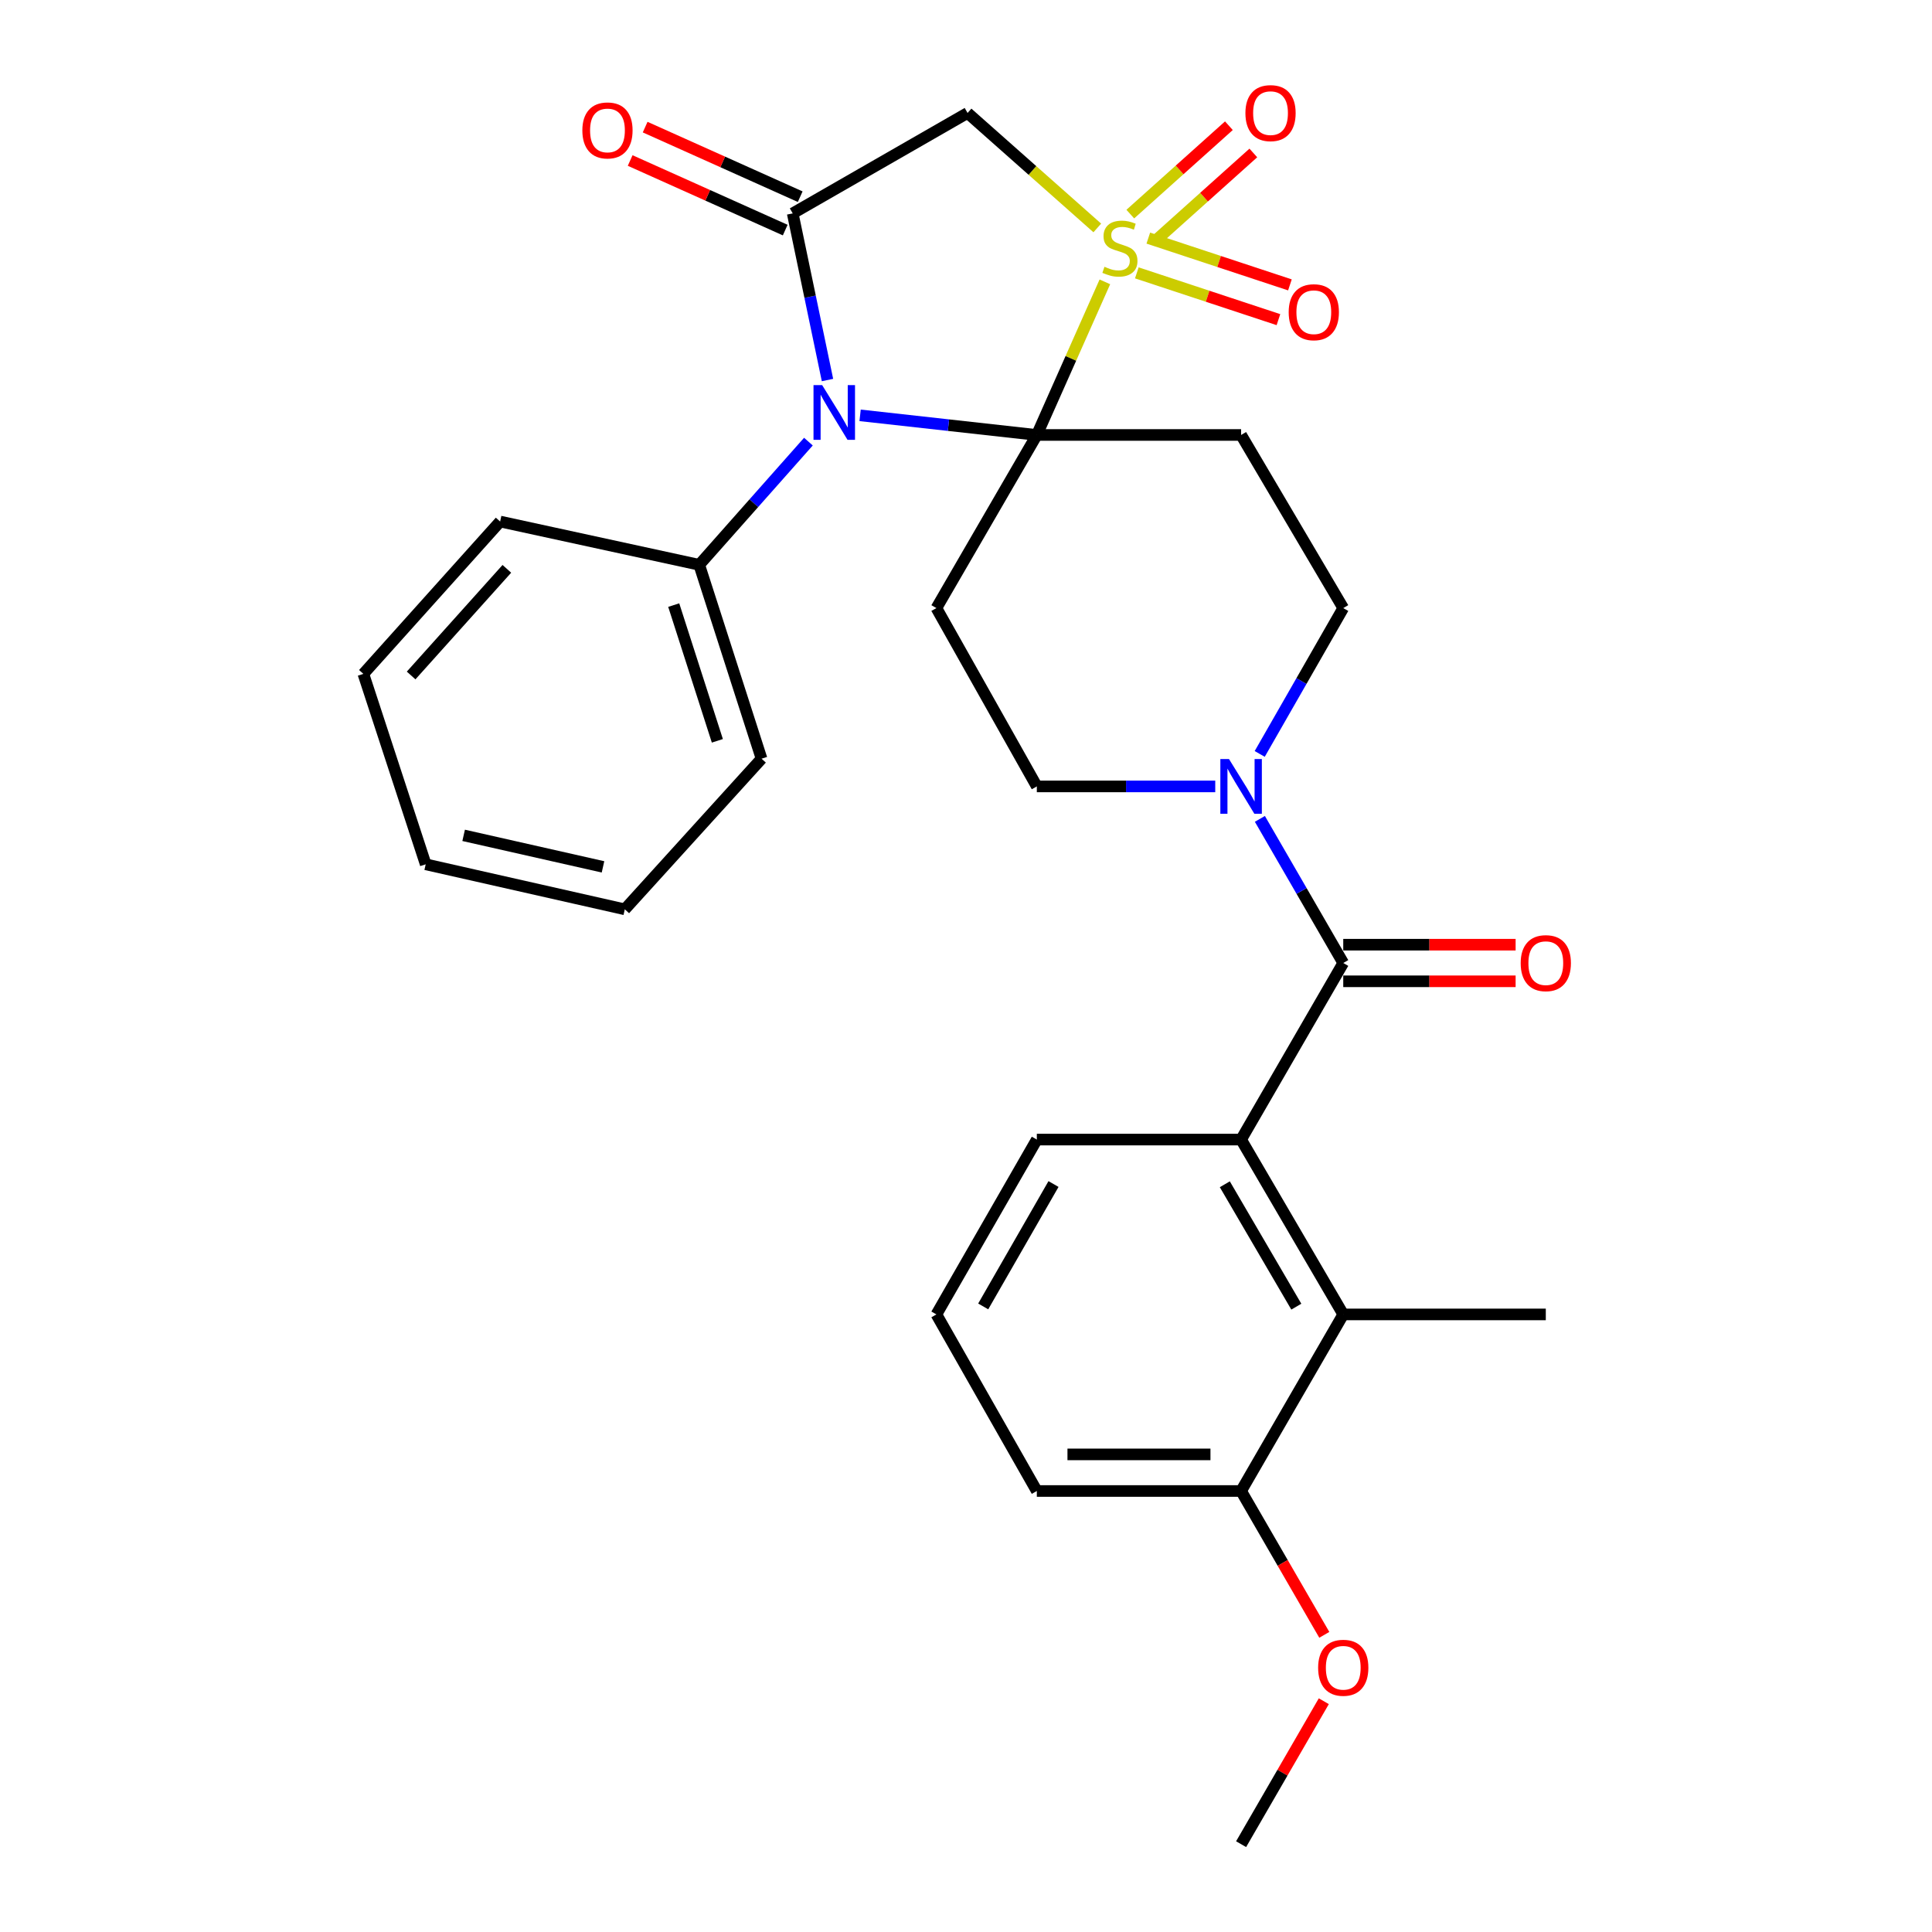 <?xml version='1.0' encoding='iso-8859-1'?>
<svg version='1.1' baseProfile='full'
              xmlns='http://www.w3.org/2000/svg'
                      xmlns:rdkit='http://www.rdkit.org/xml'
                      xmlns:xlink='http://www.w3.org/1999/xlink'
                  xml:space='preserve'
width='1000px' height='1000px' viewBox='0 0 1000 1000'>
<!-- END OF HEADER -->
<rect style='opacity:1.0;fill:#FFFFFF;stroke:none' width='1000' height='1000' x='0' y='0'> </rect>
<path class='bond-0' d='M 571.879,145.89 L 554.269,185.514' style='fill:none;fill-rule:evenodd;stroke:#CCCC00;stroke-width:6px;stroke-linecap:butt;stroke-linejoin:miter;stroke-opacity:1' />
<path class='bond-0' d='M 554.269,185.514 L 536.659,225.138' style='fill:none;fill-rule:evenodd;stroke:#000000;stroke-width:6px;stroke-linecap:butt;stroke-linejoin:miter;stroke-opacity:1' />
<path class='bond-1' d='M 567.954,117.98 L 534.381,88.225' style='fill:none;fill-rule:evenodd;stroke:#CCCC00;stroke-width:6px;stroke-linecap:butt;stroke-linejoin:miter;stroke-opacity:1' />
<path class='bond-1' d='M 534.381,88.225 L 500.808,58.47' style='fill:none;fill-rule:evenodd;stroke:#000000;stroke-width:6px;stroke-linecap:butt;stroke-linejoin:miter;stroke-opacity:1' />
<path class='bond-2' d='M 597.69,124.928 L 623.206,102.051' style='fill:none;fill-rule:evenodd;stroke:#CCCC00;stroke-width:6px;stroke-linecap:butt;stroke-linejoin:miter;stroke-opacity:1' />
<path class='bond-2' d='M 623.206,102.051 L 648.723,79.174' style='fill:none;fill-rule:evenodd;stroke:#FF0000;stroke-width:6px;stroke-linecap:butt;stroke-linejoin:miter;stroke-opacity:1' />
<path class='bond-2' d='M 585.042,110.821 L 610.558,87.944' style='fill:none;fill-rule:evenodd;stroke:#CCCC00;stroke-width:6px;stroke-linecap:butt;stroke-linejoin:miter;stroke-opacity:1' />
<path class='bond-2' d='M 610.558,87.944 L 636.075,65.067' style='fill:none;fill-rule:evenodd;stroke:#FF0000;stroke-width:6px;stroke-linecap:butt;stroke-linejoin:miter;stroke-opacity:1' />
<path class='bond-3' d='M 588.418,141.231 L 625.068,153.339' style='fill:none;fill-rule:evenodd;stroke:#CCCC00;stroke-width:6px;stroke-linecap:butt;stroke-linejoin:miter;stroke-opacity:1' />
<path class='bond-3' d='M 625.068,153.339 L 661.717,165.448' style='fill:none;fill-rule:evenodd;stroke:#FF0000;stroke-width:6px;stroke-linecap:butt;stroke-linejoin:miter;stroke-opacity:1' />
<path class='bond-3' d='M 594.362,123.24 L 631.012,135.349' style='fill:none;fill-rule:evenodd;stroke:#CCCC00;stroke-width:6px;stroke-linecap:butt;stroke-linejoin:miter;stroke-opacity:1' />
<path class='bond-3' d='M 631.012,135.349 L 667.661,147.458' style='fill:none;fill-rule:evenodd;stroke:#FF0000;stroke-width:6px;stroke-linecap:butt;stroke-linejoin:miter;stroke-opacity:1' />
<path class='bond-4' d='M 536.659,225.138 L 490.923,220.06' style='fill:none;fill-rule:evenodd;stroke:#000000;stroke-width:6px;stroke-linecap:butt;stroke-linejoin:miter;stroke-opacity:1' />
<path class='bond-4' d='M 490.923,220.06 L 445.187,214.982' style='fill:none;fill-rule:evenodd;stroke:#0000FF;stroke-width:6px;stroke-linecap:butt;stroke-linejoin:miter;stroke-opacity:1' />
<path class='bond-5' d='M 536.659,225.138 L 642.392,225.138' style='fill:none;fill-rule:evenodd;stroke:#000000;stroke-width:6px;stroke-linecap:butt;stroke-linejoin:miter;stroke-opacity:1' />
<path class='bond-6' d='M 536.659,225.138 L 484.682,314.746' style='fill:none;fill-rule:evenodd;stroke:#000000;stroke-width:6px;stroke-linecap:butt;stroke-linejoin:miter;stroke-opacity:1' />
<path class='bond-7' d='M 418.436,228.585 L 390.177,260.466' style='fill:none;fill-rule:evenodd;stroke:#0000FF;stroke-width:6px;stroke-linecap:butt;stroke-linejoin:miter;stroke-opacity:1' />
<path class='bond-7' d='M 390.177,260.466 L 361.918,292.347' style='fill:none;fill-rule:evenodd;stroke:#000000;stroke-width:6px;stroke-linecap:butt;stroke-linejoin:miter;stroke-opacity:1' />
<path class='bond-8' d='M 428.306,196.705 L 419.306,153.576' style='fill:none;fill-rule:evenodd;stroke:#0000FF;stroke-width:6px;stroke-linecap:butt;stroke-linejoin:miter;stroke-opacity:1' />
<path class='bond-8' d='M 419.306,153.576 L 410.305,110.447' style='fill:none;fill-rule:evenodd;stroke:#000000;stroke-width:6px;stroke-linecap:butt;stroke-linejoin:miter;stroke-opacity:1' />
<path class='bond-9' d='M 410.305,110.447 L 500.808,58.47' style='fill:none;fill-rule:evenodd;stroke:#000000;stroke-width:6px;stroke-linecap:butt;stroke-linejoin:miter;stroke-opacity:1' />
<path class='bond-10' d='M 414.183,101.804 L 374.057,83.8' style='fill:none;fill-rule:evenodd;stroke:#000000;stroke-width:6px;stroke-linecap:butt;stroke-linejoin:miter;stroke-opacity:1' />
<path class='bond-10' d='M 374.057,83.8 L 333.93,65.796' style='fill:none;fill-rule:evenodd;stroke:#FF0000;stroke-width:6px;stroke-linecap:butt;stroke-linejoin:miter;stroke-opacity:1' />
<path class='bond-10' d='M 406.427,119.091 L 366.301,101.087' style='fill:none;fill-rule:evenodd;stroke:#000000;stroke-width:6px;stroke-linecap:butt;stroke-linejoin:miter;stroke-opacity:1' />
<path class='bond-10' d='M 366.301,101.087 L 326.174,83.082' style='fill:none;fill-rule:evenodd;stroke:#FF0000;stroke-width:6px;stroke-linecap:butt;stroke-linejoin:miter;stroke-opacity:1' />
<path class='bond-11' d='M 695.264,498.445 L 673.688,461.146' style='fill:none;fill-rule:evenodd;stroke:#000000;stroke-width:6px;stroke-linecap:butt;stroke-linejoin:miter;stroke-opacity:1' />
<path class='bond-11' d='M 673.688,461.146 L 652.111,423.848' style='fill:none;fill-rule:evenodd;stroke:#0000FF;stroke-width:6px;stroke-linecap:butt;stroke-linejoin:miter;stroke-opacity:1' />
<path class='bond-12' d='M 695.264,498.445 L 642.392,589.842' style='fill:none;fill-rule:evenodd;stroke:#000000;stroke-width:6px;stroke-linecap:butt;stroke-linejoin:miter;stroke-opacity:1' />
<path class='bond-13' d='M 695.264,507.918 L 739.873,507.918' style='fill:none;fill-rule:evenodd;stroke:#000000;stroke-width:6px;stroke-linecap:butt;stroke-linejoin:miter;stroke-opacity:1' />
<path class='bond-13' d='M 739.873,507.918 L 784.482,507.918' style='fill:none;fill-rule:evenodd;stroke:#FF0000;stroke-width:6px;stroke-linecap:butt;stroke-linejoin:miter;stroke-opacity:1' />
<path class='bond-13' d='M 695.264,488.972 L 739.873,488.972' style='fill:none;fill-rule:evenodd;stroke:#000000;stroke-width:6px;stroke-linecap:butt;stroke-linejoin:miter;stroke-opacity:1' />
<path class='bond-13' d='M 739.873,488.972 L 784.482,488.972' style='fill:none;fill-rule:evenodd;stroke:#FF0000;stroke-width:6px;stroke-linecap:butt;stroke-linejoin:miter;stroke-opacity:1' />
<path class='bond-14' d='M 642.392,225.138 L 695.264,314.746' style='fill:none;fill-rule:evenodd;stroke:#000000;stroke-width:6px;stroke-linecap:butt;stroke-linejoin:miter;stroke-opacity:1' />
<path class='bond-15' d='M 484.682,314.746 L 536.659,407.048' style='fill:none;fill-rule:evenodd;stroke:#000000;stroke-width:6px;stroke-linecap:butt;stroke-linejoin:miter;stroke-opacity:1' />
<path class='bond-16' d='M 629.009,407.048 L 582.834,407.048' style='fill:none;fill-rule:evenodd;stroke:#0000FF;stroke-width:6px;stroke-linecap:butt;stroke-linejoin:miter;stroke-opacity:1' />
<path class='bond-16' d='M 582.834,407.048 L 536.659,407.048' style='fill:none;fill-rule:evenodd;stroke:#000000;stroke-width:6px;stroke-linecap:butt;stroke-linejoin:miter;stroke-opacity:1' />
<path class='bond-17' d='M 652.027,390.229 L 673.646,352.487' style='fill:none;fill-rule:evenodd;stroke:#0000FF;stroke-width:6px;stroke-linecap:butt;stroke-linejoin:miter;stroke-opacity:1' />
<path class='bond-17' d='M 673.646,352.487 L 695.264,314.746' style='fill:none;fill-rule:evenodd;stroke:#000000;stroke-width:6px;stroke-linecap:butt;stroke-linejoin:miter;stroke-opacity:1' />
<path class='bond-18' d='M 642.392,589.842 L 695.264,680.344' style='fill:none;fill-rule:evenodd;stroke:#000000;stroke-width:6px;stroke-linecap:butt;stroke-linejoin:miter;stroke-opacity:1' />
<path class='bond-18' d='M 633.964,612.975 L 670.974,676.326' style='fill:none;fill-rule:evenodd;stroke:#000000;stroke-width:6px;stroke-linecap:butt;stroke-linejoin:miter;stroke-opacity:1' />
<path class='bond-19' d='M 642.392,589.842 L 536.659,589.842' style='fill:none;fill-rule:evenodd;stroke:#000000;stroke-width:6px;stroke-linecap:butt;stroke-linejoin:miter;stroke-opacity:1' />
<path class='bond-20' d='M 695.264,680.344 L 642.392,771.741' style='fill:none;fill-rule:evenodd;stroke:#000000;stroke-width:6px;stroke-linecap:butt;stroke-linejoin:miter;stroke-opacity:1' />
<path class='bond-21' d='M 695.264,680.344 L 800.103,680.344' style='fill:none;fill-rule:evenodd;stroke:#000000;stroke-width:6px;stroke-linecap:butt;stroke-linejoin:miter;stroke-opacity:1' />
<path class='bond-22' d='M 361.918,292.347 L 394.18,392.701' style='fill:none;fill-rule:evenodd;stroke:#000000;stroke-width:6px;stroke-linecap:butt;stroke-linejoin:miter;stroke-opacity:1' />
<path class='bond-22' d='M 348.719,313.198 L 371.303,383.447' style='fill:none;fill-rule:evenodd;stroke:#000000;stroke-width:6px;stroke-linecap:butt;stroke-linejoin:miter;stroke-opacity:1' />
<path class='bond-23' d='M 361.918,292.347 L 258.868,269.947' style='fill:none;fill-rule:evenodd;stroke:#000000;stroke-width:6px;stroke-linecap:butt;stroke-linejoin:miter;stroke-opacity:1' />
<path class='bond-24' d='M 642.392,771.741 L 663.923,808.965' style='fill:none;fill-rule:evenodd;stroke:#000000;stroke-width:6px;stroke-linecap:butt;stroke-linejoin:miter;stroke-opacity:1' />
<path class='bond-24' d='M 663.923,808.965 L 685.454,846.189' style='fill:none;fill-rule:evenodd;stroke:#FF0000;stroke-width:6px;stroke-linecap:butt;stroke-linejoin:miter;stroke-opacity:1' />
<path class='bond-25' d='M 642.392,771.741 L 536.659,771.741' style='fill:none;fill-rule:evenodd;stroke:#000000;stroke-width:6px;stroke-linecap:butt;stroke-linejoin:miter;stroke-opacity:1' />
<path class='bond-25' d='M 626.532,752.794 L 552.519,752.794' style='fill:none;fill-rule:evenodd;stroke:#000000;stroke-width:6px;stroke-linecap:butt;stroke-linejoin:miter;stroke-opacity:1' />
<path class='bond-26' d='M 536.659,589.842 L 484.682,680.344' style='fill:none;fill-rule:evenodd;stroke:#000000;stroke-width:6px;stroke-linecap:butt;stroke-linejoin:miter;stroke-opacity:1' />
<path class='bond-26' d='M 545.292,612.853 L 508.908,676.205' style='fill:none;fill-rule:evenodd;stroke:#000000;stroke-width:6px;stroke-linecap:butt;stroke-linejoin:miter;stroke-opacity:1' />
<path class='bond-27' d='M 685.199,880.548 L 663.796,917.547' style='fill:none;fill-rule:evenodd;stroke:#FF0000;stroke-width:6px;stroke-linecap:butt;stroke-linejoin:miter;stroke-opacity:1' />
<path class='bond-27' d='M 663.796,917.547 L 642.392,954.545' style='fill:none;fill-rule:evenodd;stroke:#000000;stroke-width:6px;stroke-linecap:butt;stroke-linejoin:miter;stroke-opacity:1' />
<path class='bond-28' d='M 484.682,680.344 L 536.659,771.741' style='fill:none;fill-rule:evenodd;stroke:#000000;stroke-width:6px;stroke-linecap:butt;stroke-linejoin:miter;stroke-opacity:1' />
<path class='bond-29' d='M 394.18,392.701 L 323.393,470.667' style='fill:none;fill-rule:evenodd;stroke:#000000;stroke-width:6px;stroke-linecap:butt;stroke-linejoin:miter;stroke-opacity:1' />
<path class='bond-30' d='M 258.868,269.947 L 188.081,348.797' style='fill:none;fill-rule:evenodd;stroke:#000000;stroke-width:6px;stroke-linecap:butt;stroke-linejoin:miter;stroke-opacity:1' />
<path class='bond-30' d='M 262.349,294.432 L 212.798,349.627' style='fill:none;fill-rule:evenodd;stroke:#000000;stroke-width:6px;stroke-linecap:butt;stroke-linejoin:miter;stroke-opacity:1' />
<path class='bond-31' d='M 323.393,470.667 L 220.343,447.362' style='fill:none;fill-rule:evenodd;stroke:#000000;stroke-width:6px;stroke-linecap:butt;stroke-linejoin:miter;stroke-opacity:1' />
<path class='bond-31' d='M 312.114,448.691 L 239.98,432.378' style='fill:none;fill-rule:evenodd;stroke:#000000;stroke-width:6px;stroke-linecap:butt;stroke-linejoin:miter;stroke-opacity:1' />
<path class='bond-32' d='M 188.081,348.797 L 220.343,447.362' style='fill:none;fill-rule:evenodd;stroke:#000000;stroke-width:6px;stroke-linecap:butt;stroke-linejoin:miter;stroke-opacity:1' />
<path  class='atom-0' d='M 571.668 138.083
Q 571.988 138.203, 573.308 138.763
Q 574.628 139.323, 576.068 139.683
Q 577.548 140.003, 578.988 140.003
Q 581.668 140.003, 583.228 138.723
Q 584.788 137.403, 584.788 135.123
Q 584.788 133.563, 583.988 132.603
Q 583.228 131.643, 582.028 131.123
Q 580.828 130.603, 578.828 130.003
Q 576.308 129.243, 574.788 128.523
Q 573.308 127.803, 572.228 126.283
Q 571.188 124.763, 571.188 122.203
Q 571.188 118.643, 573.588 116.443
Q 576.028 114.243, 580.828 114.243
Q 584.108 114.243, 587.828 115.803
L 586.908 118.883
Q 583.508 117.483, 580.948 117.483
Q 578.188 117.483, 576.668 118.643
Q 575.148 119.763, 575.188 121.723
Q 575.188 123.243, 575.948 124.163
Q 576.748 125.083, 577.868 125.603
Q 579.028 126.123, 580.948 126.723
Q 583.508 127.523, 585.028 128.323
Q 586.548 129.123, 587.628 130.763
Q 588.748 132.363, 588.748 135.123
Q 588.748 139.043, 586.108 141.163
Q 583.508 143.243, 579.148 143.243
Q 576.628 143.243, 574.708 142.683
Q 572.828 142.163, 570.588 141.243
L 571.668 138.083
' fill='#CCCC00'/>
<path  class='atom-2' d='M 425.55 199.337
L 434.83 214.337
Q 435.75 215.817, 437.23 218.497
Q 438.71 221.177, 438.79 221.337
L 438.79 199.337
L 442.55 199.337
L 442.55 227.657
L 438.67 227.657
L 428.71 211.257
Q 427.55 209.337, 426.31 207.137
Q 425.11 204.937, 424.75 204.257
L 424.75 227.657
L 421.07 227.657
L 421.07 199.337
L 425.55 199.337
' fill='#0000FF'/>
<path  class='atom-8' d='M 636.132 392.888
L 645.412 407.888
Q 646.332 409.368, 647.812 412.048
Q 649.292 414.728, 649.372 414.888
L 649.372 392.888
L 653.132 392.888
L 653.132 421.208
L 649.252 421.208
L 639.292 404.808
Q 638.132 402.888, 636.892 400.688
Q 635.692 398.488, 635.332 397.808
L 635.332 421.208
L 631.652 421.208
L 631.652 392.888
L 636.132 392.888
' fill='#0000FF'/>
<path  class='atom-11' d='M 644.623 58.55
Q 644.623 51.75, 647.983 47.95
Q 651.343 44.15, 657.623 44.15
Q 663.903 44.15, 667.263 47.95
Q 670.623 51.75, 670.623 58.55
Q 670.623 65.43, 667.223 69.35
Q 663.823 73.23, 657.623 73.23
Q 651.383 73.23, 647.983 69.35
Q 644.623 65.47, 644.623 58.55
M 657.623 70.03
Q 661.943 70.03, 664.263 67.15
Q 666.623 64.23, 666.623 58.55
Q 666.623 52.99, 664.263 50.19
Q 661.943 47.35, 657.623 47.35
Q 653.303 47.35, 650.943 50.15
Q 648.623 52.95, 648.623 58.55
Q 648.623 64.27, 650.943 67.15
Q 653.303 70.03, 657.623 70.03
' fill='#FF0000'/>
<path  class='atom-12' d='M 667.023 161.599
Q 667.023 154.799, 670.383 150.999
Q 673.743 147.199, 680.023 147.199
Q 686.303 147.199, 689.663 150.999
Q 693.023 154.799, 693.023 161.599
Q 693.023 168.479, 689.623 172.399
Q 686.223 176.279, 680.023 176.279
Q 673.783 176.279, 670.383 172.399
Q 667.023 168.519, 667.023 161.599
M 680.023 173.079
Q 684.343 173.079, 686.663 170.199
Q 689.023 167.279, 689.023 161.599
Q 689.023 156.039, 686.663 153.239
Q 684.343 150.399, 680.023 150.399
Q 675.703 150.399, 673.343 153.199
Q 671.023 155.999, 671.023 161.599
Q 671.023 167.319, 673.343 170.199
Q 675.703 173.079, 680.023 173.079
' fill='#FF0000'/>
<path  class='atom-16' d='M 301.424 67.508
Q 301.424 60.708, 304.784 56.908
Q 308.144 53.108, 314.424 53.108
Q 320.704 53.108, 324.064 56.908
Q 327.424 60.708, 327.424 67.508
Q 327.424 74.388, 324.024 78.308
Q 320.624 82.188, 314.424 82.188
Q 308.184 82.188, 304.784 78.308
Q 301.424 74.428, 301.424 67.508
M 314.424 78.988
Q 318.744 78.988, 321.064 76.108
Q 323.424 73.188, 323.424 67.508
Q 323.424 61.948, 321.064 59.148
Q 318.744 56.308, 314.424 56.308
Q 310.104 56.308, 307.744 59.108
Q 305.424 61.908, 305.424 67.508
Q 305.424 73.228, 307.744 76.108
Q 310.104 78.988, 314.424 78.988
' fill='#FF0000'/>
<path  class='atom-17' d='M 787.103 498.525
Q 787.103 491.725, 790.463 487.925
Q 793.823 484.125, 800.103 484.125
Q 806.383 484.125, 809.743 487.925
Q 813.103 491.725, 813.103 498.525
Q 813.103 505.405, 809.703 509.325
Q 806.303 513.205, 800.103 513.205
Q 793.863 513.205, 790.463 509.325
Q 787.103 505.445, 787.103 498.525
M 800.103 510.005
Q 804.423 510.005, 806.743 507.125
Q 809.103 504.205, 809.103 498.525
Q 809.103 492.965, 806.743 490.165
Q 804.423 487.325, 800.103 487.325
Q 795.783 487.325, 793.423 490.125
Q 791.103 492.925, 791.103 498.525
Q 791.103 504.245, 793.423 507.125
Q 795.783 510.005, 800.103 510.005
' fill='#FF0000'/>
<path  class='atom-20' d='M 682.264 863.229
Q 682.264 856.429, 685.624 852.629
Q 688.984 848.829, 695.264 848.829
Q 701.544 848.829, 704.904 852.629
Q 708.264 856.429, 708.264 863.229
Q 708.264 870.109, 704.864 874.029
Q 701.464 877.909, 695.264 877.909
Q 689.024 877.909, 685.624 874.029
Q 682.264 870.149, 682.264 863.229
M 695.264 874.709
Q 699.584 874.709, 701.904 871.829
Q 704.264 868.909, 704.264 863.229
Q 704.264 857.669, 701.904 854.869
Q 699.584 852.029, 695.264 852.029
Q 690.944 852.029, 688.584 854.829
Q 686.264 857.629, 686.264 863.229
Q 686.264 868.949, 688.584 871.829
Q 690.944 874.709, 695.264 874.709
' fill='#FF0000'/>
</svg>
